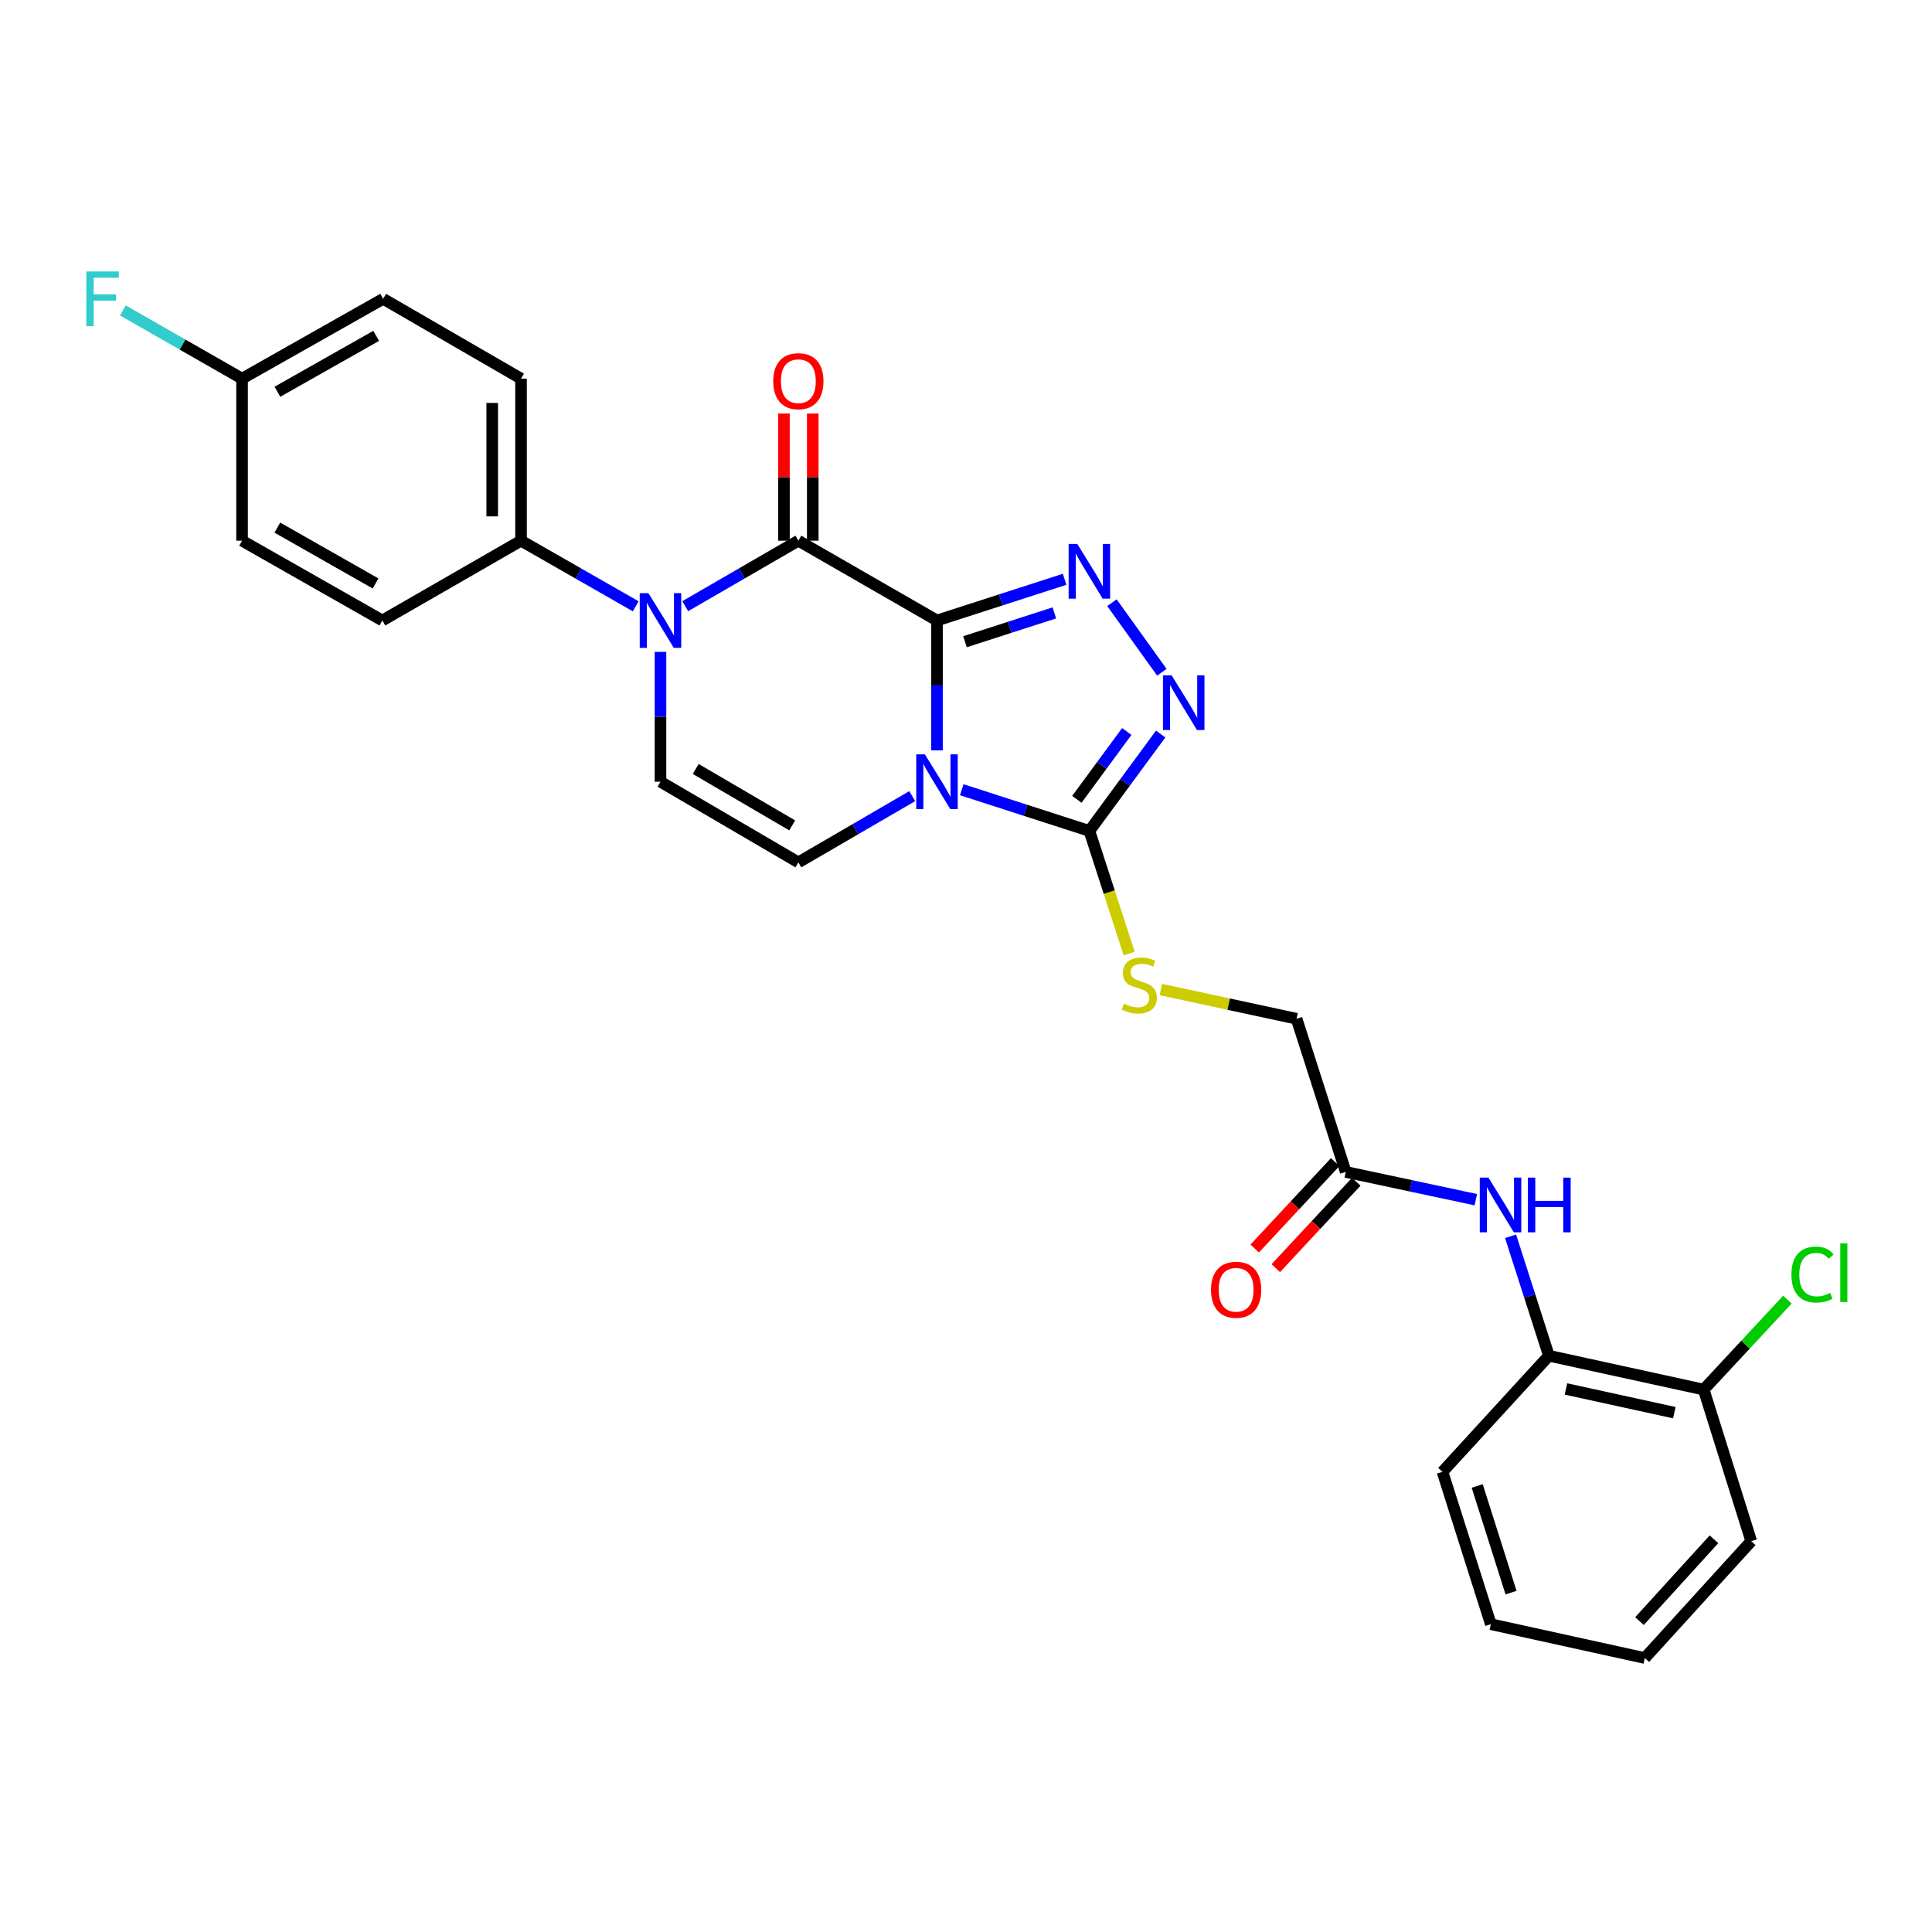 <?xml version='1.0' encoding='iso-8859-1'?>
<svg version='1.1' baseProfile='full'
              xmlns='http://www.w3.org/2000/svg'
                      xmlns:rdkit='http://www.rdkit.org/xml'
                      xmlns:xlink='http://www.w3.org/1999/xlink'
                  xml:space='preserve'
width='1000px' height='1000px' viewBox='0 0 1000 1000'>
<!-- END OF HEADER -->
<rect style='opacity:1.0;fill:#FFFFFF;stroke:none' width='1000' height='1000' x='0' y='0'> </rect>
<path class='bond-0' d='M 484.984,321.163 L 484.984,354.771' style='fill:none;fill-rule:evenodd;stroke:#000000;stroke-width:6px;stroke-linecap:butt;stroke-linejoin:miter;stroke-opacity:1' />
<path class='bond-0' d='M 484.984,354.771 L 484.984,388.379' style='fill:none;fill-rule:evenodd;stroke:#0000FF;stroke-width:6px;stroke-linecap:butt;stroke-linejoin:miter;stroke-opacity:1' />
<path class='bond-1' d='M 484.984,321.163 L 413.228,279.862' style='fill:none;fill-rule:evenodd;stroke:#000000;stroke-width:6px;stroke-linecap:butt;stroke-linejoin:miter;stroke-opacity:1' />
<path class='bond-2' d='M 484.984,321.163 L 518.019,310.501' style='fill:none;fill-rule:evenodd;stroke:#000000;stroke-width:6px;stroke-linecap:butt;stroke-linejoin:miter;stroke-opacity:1' />
<path class='bond-2' d='M 518.019,310.501 L 551.053,299.838' style='fill:none;fill-rule:evenodd;stroke:#0000FF;stroke-width:6px;stroke-linecap:butt;stroke-linejoin:miter;stroke-opacity:1' />
<path class='bond-2' d='M 499.475,332.156 L 522.599,324.693' style='fill:none;fill-rule:evenodd;stroke:#000000;stroke-width:6px;stroke-linecap:butt;stroke-linejoin:miter;stroke-opacity:1' />
<path class='bond-2' d='M 522.599,324.693 L 545.724,317.229' style='fill:none;fill-rule:evenodd;stroke:#0000FF;stroke-width:6px;stroke-linecap:butt;stroke-linejoin:miter;stroke-opacity:1' />
<path class='bond-4' d='M 497.796,408.761 L 530.831,419.424' style='fill:none;fill-rule:evenodd;stroke:#0000FF;stroke-width:6px;stroke-linecap:butt;stroke-linejoin:miter;stroke-opacity:1' />
<path class='bond-4' d='M 530.831,419.424 L 563.865,430.086' style='fill:none;fill-rule:evenodd;stroke:#000000;stroke-width:6px;stroke-linecap:butt;stroke-linejoin:miter;stroke-opacity:1' />
<path class='bond-6' d='M 472.169,412.079 L 442.698,429.218' style='fill:none;fill-rule:evenodd;stroke:#0000FF;stroke-width:6px;stroke-linecap:butt;stroke-linejoin:miter;stroke-opacity:1' />
<path class='bond-6' d='M 442.698,429.218 L 413.228,446.357' style='fill:none;fill-rule:evenodd;stroke:#000000;stroke-width:6px;stroke-linecap:butt;stroke-linejoin:miter;stroke-opacity:1' />
<path class='bond-3' d='M 413.228,279.862 L 383.949,296.808' style='fill:none;fill-rule:evenodd;stroke:#000000;stroke-width:6px;stroke-linecap:butt;stroke-linejoin:miter;stroke-opacity:1' />
<path class='bond-3' d='M 383.949,296.808 L 354.67,313.754' style='fill:none;fill-rule:evenodd;stroke:#0000FF;stroke-width:6px;stroke-linecap:butt;stroke-linejoin:miter;stroke-opacity:1' />
<path class='bond-13' d='M 420.684,279.862 L 420.684,246.954' style='fill:none;fill-rule:evenodd;stroke:#000000;stroke-width:6px;stroke-linecap:butt;stroke-linejoin:miter;stroke-opacity:1' />
<path class='bond-13' d='M 420.684,246.954 L 420.684,214.046' style='fill:none;fill-rule:evenodd;stroke:#FF0000;stroke-width:6px;stroke-linecap:butt;stroke-linejoin:miter;stroke-opacity:1' />
<path class='bond-13' d='M 405.771,279.862 L 405.771,246.954' style='fill:none;fill-rule:evenodd;stroke:#000000;stroke-width:6px;stroke-linecap:butt;stroke-linejoin:miter;stroke-opacity:1' />
<path class='bond-13' d='M 405.771,246.954 L 405.771,214.046' style='fill:none;fill-rule:evenodd;stroke:#FF0000;stroke-width:6px;stroke-linecap:butt;stroke-linejoin:miter;stroke-opacity:1' />
<path class='bond-5' d='M 575.533,311.956 L 601.38,347.962' style='fill:none;fill-rule:evenodd;stroke:#0000FF;stroke-width:6px;stroke-linecap:butt;stroke-linejoin:miter;stroke-opacity:1' />
<path class='bond-7' d='M 341.869,337.41 L 341.869,371.018' style='fill:none;fill-rule:evenodd;stroke:#0000FF;stroke-width:6px;stroke-linecap:butt;stroke-linejoin:miter;stroke-opacity:1' />
<path class='bond-7' d='M 341.869,371.018 L 341.869,404.626' style='fill:none;fill-rule:evenodd;stroke:#000000;stroke-width:6px;stroke-linecap:butt;stroke-linejoin:miter;stroke-opacity:1' />
<path class='bond-10' d='M 329.05,313.829 L 299.366,296.845' style='fill:none;fill-rule:evenodd;stroke:#0000FF;stroke-width:6px;stroke-linecap:butt;stroke-linejoin:miter;stroke-opacity:1' />
<path class='bond-10' d='M 299.366,296.845 L 269.682,279.862' style='fill:none;fill-rule:evenodd;stroke:#000000;stroke-width:6px;stroke-linecap:butt;stroke-linejoin:miter;stroke-opacity:1' />
<path class='bond-9' d='M 563.865,430.086 L 574.157,461.825' style='fill:none;fill-rule:evenodd;stroke:#000000;stroke-width:6px;stroke-linecap:butt;stroke-linejoin:miter;stroke-opacity:1' />
<path class='bond-9' d='M 574.157,461.825 L 584.449,493.565' style='fill:none;fill-rule:evenodd;stroke:#CCCC00;stroke-width:6px;stroke-linecap:butt;stroke-linejoin:miter;stroke-opacity:1' />
<path class='bond-28' d='M 563.865,430.086 L 582.311,405.01' style='fill:none;fill-rule:evenodd;stroke:#000000;stroke-width:6px;stroke-linecap:butt;stroke-linejoin:miter;stroke-opacity:1' />
<path class='bond-28' d='M 582.311,405.01 L 600.757,379.935' style='fill:none;fill-rule:evenodd;stroke:#0000FF;stroke-width:6px;stroke-linecap:butt;stroke-linejoin:miter;stroke-opacity:1' />
<path class='bond-28' d='M 557.386,413.726 L 570.299,396.173' style='fill:none;fill-rule:evenodd;stroke:#000000;stroke-width:6px;stroke-linecap:butt;stroke-linejoin:miter;stroke-opacity:1' />
<path class='bond-28' d='M 570.299,396.173 L 583.211,378.62' style='fill:none;fill-rule:evenodd;stroke:#0000FF;stroke-width:6px;stroke-linecap:butt;stroke-linejoin:miter;stroke-opacity:1' />
<path class='bond-29' d='M 413.228,446.357 L 341.869,404.626' style='fill:none;fill-rule:evenodd;stroke:#000000;stroke-width:6px;stroke-linecap:butt;stroke-linejoin:miter;stroke-opacity:1' />
<path class='bond-29' d='M 410.052,427.225 L 360.101,398.012' style='fill:none;fill-rule:evenodd;stroke:#000000;stroke-width:6px;stroke-linecap:butt;stroke-linejoin:miter;stroke-opacity:1' />
<path class='bond-8' d='M 763.886,620.959 L 730.218,613.77' style='fill:none;fill-rule:evenodd;stroke:#0000FF;stroke-width:6px;stroke-linecap:butt;stroke-linejoin:miter;stroke-opacity:1' />
<path class='bond-8' d='M 730.218,613.77 L 696.55,606.581' style='fill:none;fill-rule:evenodd;stroke:#000000;stroke-width:6px;stroke-linecap:butt;stroke-linejoin:miter;stroke-opacity:1' />
<path class='bond-12' d='M 781.873,639.898 L 791.788,670.812' style='fill:none;fill-rule:evenodd;stroke:#0000FF;stroke-width:6px;stroke-linecap:butt;stroke-linejoin:miter;stroke-opacity:1' />
<path class='bond-12' d='M 791.788,670.812 L 801.703,701.726' style='fill:none;fill-rule:evenodd;stroke:#000000;stroke-width:6px;stroke-linecap:butt;stroke-linejoin:miter;stroke-opacity:1' />
<path class='bond-16' d='M 600.868,512.183 L 635.979,519.747' style='fill:none;fill-rule:evenodd;stroke:#CCCC00;stroke-width:6px;stroke-linecap:butt;stroke-linejoin:miter;stroke-opacity:1' />
<path class='bond-16' d='M 635.979,519.747 L 671.09,527.31' style='fill:none;fill-rule:evenodd;stroke:#000000;stroke-width:6px;stroke-linecap:butt;stroke-linejoin:miter;stroke-opacity:1' />
<path class='bond-17' d='M 269.682,279.862 L 269.682,195.985' style='fill:none;fill-rule:evenodd;stroke:#000000;stroke-width:6px;stroke-linecap:butt;stroke-linejoin:miter;stroke-opacity:1' />
<path class='bond-17' d='M 254.769,267.281 L 254.769,208.567' style='fill:none;fill-rule:evenodd;stroke:#000000;stroke-width:6px;stroke-linecap:butt;stroke-linejoin:miter;stroke-opacity:1' />
<path class='bond-18' d='M 269.682,279.862 L 197.909,321.163' style='fill:none;fill-rule:evenodd;stroke:#000000;stroke-width:6px;stroke-linecap:butt;stroke-linejoin:miter;stroke-opacity:1' />
<path class='bond-11' d='M 696.55,606.581 L 671.09,527.31' style='fill:none;fill-rule:evenodd;stroke:#000000;stroke-width:6px;stroke-linecap:butt;stroke-linejoin:miter;stroke-opacity:1' />
<path class='bond-15' d='M 691.093,601.499 L 670.266,623.862' style='fill:none;fill-rule:evenodd;stroke:#000000;stroke-width:6px;stroke-linecap:butt;stroke-linejoin:miter;stroke-opacity:1' />
<path class='bond-15' d='M 670.266,623.862 L 649.439,646.225' style='fill:none;fill-rule:evenodd;stroke:#FF0000;stroke-width:6px;stroke-linecap:butt;stroke-linejoin:miter;stroke-opacity:1' />
<path class='bond-15' d='M 702.006,611.663 L 681.179,634.026' style='fill:none;fill-rule:evenodd;stroke:#000000;stroke-width:6px;stroke-linecap:butt;stroke-linejoin:miter;stroke-opacity:1' />
<path class='bond-15' d='M 681.179,634.026 L 660.352,656.389' style='fill:none;fill-rule:evenodd;stroke:#FF0000;stroke-width:6px;stroke-linecap:butt;stroke-linejoin:miter;stroke-opacity:1' />
<path class='bond-14' d='M 801.703,701.726 L 881.827,719.249' style='fill:none;fill-rule:evenodd;stroke:#000000;stroke-width:6px;stroke-linecap:butt;stroke-linejoin:miter;stroke-opacity:1' />
<path class='bond-14' d='M 810.535,718.923 L 866.622,731.189' style='fill:none;fill-rule:evenodd;stroke:#000000;stroke-width:6px;stroke-linecap:butt;stroke-linejoin:miter;stroke-opacity:1' />
<path class='bond-24' d='M 801.703,701.726 L 746.624,761.809' style='fill:none;fill-rule:evenodd;stroke:#000000;stroke-width:6px;stroke-linecap:butt;stroke-linejoin:miter;stroke-opacity:1' />
<path class='bond-20' d='M 881.827,719.249 L 903.498,695.964' style='fill:none;fill-rule:evenodd;stroke:#000000;stroke-width:6px;stroke-linecap:butt;stroke-linejoin:miter;stroke-opacity:1' />
<path class='bond-20' d='M 903.498,695.964 L 925.17,672.68' style='fill:none;fill-rule:evenodd;stroke:#00CC00;stroke-width:6px;stroke-linecap:butt;stroke-linejoin:miter;stroke-opacity:1' />
<path class='bond-25' d='M 881.827,719.249 L 906.442,797.699' style='fill:none;fill-rule:evenodd;stroke:#000000;stroke-width:6px;stroke-linecap:butt;stroke-linejoin:miter;stroke-opacity:1' />
<path class='bond-22' d='M 269.682,195.985 L 198.323,154.668' style='fill:none;fill-rule:evenodd;stroke:#000000;stroke-width:6px;stroke-linecap:butt;stroke-linejoin:miter;stroke-opacity:1' />
<path class='bond-21' d='M 197.909,321.163 L 125.291,279.862' style='fill:none;fill-rule:evenodd;stroke:#000000;stroke-width:6px;stroke-linecap:butt;stroke-linejoin:miter;stroke-opacity:1' />
<path class='bond-21' d='M 194.389,302.005 L 143.556,273.094' style='fill:none;fill-rule:evenodd;stroke:#000000;stroke-width:6px;stroke-linecap:butt;stroke-linejoin:miter;stroke-opacity:1' />
<path class='bond-19' d='M 125.291,195.985 L 125.291,279.862' style='fill:none;fill-rule:evenodd;stroke:#000000;stroke-width:6px;stroke-linecap:butt;stroke-linejoin:miter;stroke-opacity:1' />
<path class='bond-23' d='M 125.291,195.985 L 94.447,178.331' style='fill:none;fill-rule:evenodd;stroke:#000000;stroke-width:6px;stroke-linecap:butt;stroke-linejoin:miter;stroke-opacity:1' />
<path class='bond-23' d='M 94.447,178.331 L 63.603,160.677' style='fill:none;fill-rule:evenodd;stroke:#33CCCC;stroke-width:6px;stroke-linecap:butt;stroke-linejoin:miter;stroke-opacity:1' />
<path class='bond-30' d='M 125.291,195.985 L 198.323,154.668' style='fill:none;fill-rule:evenodd;stroke:#000000;stroke-width:6px;stroke-linecap:butt;stroke-linejoin:miter;stroke-opacity:1' />
<path class='bond-30' d='M 143.589,202.767 L 194.712,173.845' style='fill:none;fill-rule:evenodd;stroke:#000000;stroke-width:6px;stroke-linecap:butt;stroke-linejoin:miter;stroke-opacity:1' />
<path class='bond-26' d='M 746.624,761.809 L 771.653,840.673' style='fill:none;fill-rule:evenodd;stroke:#000000;stroke-width:6px;stroke-linecap:butt;stroke-linejoin:miter;stroke-opacity:1' />
<path class='bond-26' d='M 764.593,769.127 L 782.113,824.333' style='fill:none;fill-rule:evenodd;stroke:#000000;stroke-width:6px;stroke-linecap:butt;stroke-linejoin:miter;stroke-opacity:1' />
<path class='bond-31' d='M 906.442,797.699 L 851.355,858.196' style='fill:none;fill-rule:evenodd;stroke:#000000;stroke-width:6px;stroke-linecap:butt;stroke-linejoin:miter;stroke-opacity:1' />
<path class='bond-31' d='M 887.152,796.733 L 848.591,839.081' style='fill:none;fill-rule:evenodd;stroke:#000000;stroke-width:6px;stroke-linecap:butt;stroke-linejoin:miter;stroke-opacity:1' />
<path class='bond-27' d='M 771.653,840.673 L 851.355,858.196' style='fill:none;fill-rule:evenodd;stroke:#000000;stroke-width:6px;stroke-linecap:butt;stroke-linejoin:miter;stroke-opacity:1' />
<path  class='atom-1' d='M 478.724 390.466
L 488.004 405.466
Q 488.924 406.946, 490.404 409.626
Q 491.884 412.306, 491.964 412.466
L 491.964 390.466
L 495.724 390.466
L 495.724 418.786
L 491.844 418.786
L 481.884 402.386
Q 480.724 400.466, 479.484 398.266
Q 478.284 396.066, 477.924 395.386
L 477.924 418.786
L 474.244 418.786
L 474.244 390.466
L 478.724 390.466
' fill='#0000FF'/>
<path  class='atom-3' d='M 557.605 281.543
L 566.885 296.543
Q 567.805 298.023, 569.285 300.703
Q 570.765 303.383, 570.845 303.543
L 570.845 281.543
L 574.605 281.543
L 574.605 309.863
L 570.725 309.863
L 560.765 293.463
Q 559.605 291.543, 558.365 289.343
Q 557.165 287.143, 556.805 286.463
L 556.805 309.863
L 553.125 309.863
L 553.125 281.543
L 557.605 281.543
' fill='#0000FF'/>
<path  class='atom-4' d='M 335.609 307.003
L 344.889 322.003
Q 345.809 323.483, 347.289 326.163
Q 348.769 328.843, 348.849 329.003
L 348.849 307.003
L 352.609 307.003
L 352.609 335.323
L 348.729 335.323
L 338.769 318.923
Q 337.609 317.003, 336.369 314.803
Q 335.169 312.603, 334.809 311.923
L 334.809 335.323
L 331.129 335.323
L 331.129 307.003
L 335.609 307.003
' fill='#0000FF'/>
<path  class='atom-6' d='M 606.429 349.555
L 615.709 364.555
Q 616.629 366.035, 618.109 368.715
Q 619.589 371.395, 619.669 371.555
L 619.669 349.555
L 623.429 349.555
L 623.429 377.875
L 619.549 377.875
L 609.589 361.475
Q 608.429 359.555, 607.189 357.355
Q 605.989 355.155, 605.629 354.475
L 605.629 377.875
L 601.949 377.875
L 601.949 349.555
L 606.429 349.555
' fill='#0000FF'/>
<path  class='atom-9' d='M 770.414 609.529
L 779.694 624.529
Q 780.614 626.009, 782.094 628.689
Q 783.574 631.369, 783.654 631.529
L 783.654 609.529
L 787.414 609.529
L 787.414 637.849
L 783.534 637.849
L 773.574 621.449
Q 772.414 619.529, 771.174 617.329
Q 769.974 615.129, 769.614 614.449
L 769.614 637.849
L 765.934 637.849
L 765.934 609.529
L 770.414 609.529
' fill='#0000FF'/>
<path  class='atom-9' d='M 790.814 609.529
L 794.654 609.529
L 794.654 621.569
L 809.134 621.569
L 809.134 609.529
L 812.974 609.529
L 812.974 637.849
L 809.134 637.849
L 809.134 624.769
L 794.654 624.769
L 794.654 637.849
L 790.814 637.849
L 790.814 609.529
' fill='#0000FF'/>
<path  class='atom-10' d='M 581.706 519.499
Q 582.026 519.619, 583.346 520.179
Q 584.666 520.739, 586.106 521.099
Q 587.586 521.419, 589.026 521.419
Q 591.706 521.419, 593.266 520.139
Q 594.826 518.819, 594.826 516.539
Q 594.826 514.979, 594.026 514.019
Q 593.266 513.059, 592.066 512.539
Q 590.866 512.019, 588.866 511.419
Q 586.346 510.659, 584.826 509.939
Q 583.346 509.219, 582.266 507.699
Q 581.226 506.179, 581.226 503.619
Q 581.226 500.059, 583.626 497.859
Q 586.066 495.659, 590.866 495.659
Q 594.146 495.659, 597.866 497.219
L 596.946 500.299
Q 593.546 498.899, 590.986 498.899
Q 588.226 498.899, 586.706 500.059
Q 585.186 501.179, 585.226 503.139
Q 585.226 504.659, 585.986 505.579
Q 586.786 506.499, 587.906 507.019
Q 589.066 507.539, 590.986 508.139
Q 593.546 508.939, 595.066 509.739
Q 596.586 510.539, 597.666 512.179
Q 598.786 513.779, 598.786 516.539
Q 598.786 520.459, 596.146 522.579
Q 593.546 524.659, 589.186 524.659
Q 586.666 524.659, 584.746 524.099
Q 582.866 523.579, 580.626 522.659
L 581.706 519.499
' fill='#CCCC00'/>
<path  class='atom-14' d='M 400.228 197.299
Q 400.228 190.499, 403.588 186.699
Q 406.948 182.899, 413.228 182.899
Q 419.508 182.899, 422.868 186.699
Q 426.228 190.499, 426.228 197.299
Q 426.228 204.179, 422.828 208.099
Q 419.428 211.979, 413.228 211.979
Q 406.988 211.979, 403.588 208.099
Q 400.228 204.219, 400.228 197.299
M 413.228 208.779
Q 417.548 208.779, 419.868 205.899
Q 422.228 202.979, 422.228 197.299
Q 422.228 191.739, 419.868 188.939
Q 417.548 186.099, 413.228 186.099
Q 408.908 186.099, 406.548 188.899
Q 404.228 191.699, 404.228 197.299
Q 404.228 203.019, 406.548 205.899
Q 408.908 208.779, 413.228 208.779
' fill='#FF0000'/>
<path  class='atom-16' d='M 626.814 667.581
Q 626.814 660.781, 630.174 656.981
Q 633.534 653.181, 639.814 653.181
Q 646.094 653.181, 649.454 656.981
Q 652.814 660.781, 652.814 667.581
Q 652.814 674.461, 649.414 678.381
Q 646.014 682.261, 639.814 682.261
Q 633.574 682.261, 630.174 678.381
Q 626.814 674.501, 626.814 667.581
M 639.814 679.061
Q 644.134 679.061, 646.454 676.181
Q 648.814 673.261, 648.814 667.581
Q 648.814 662.021, 646.454 659.221
Q 644.134 656.381, 639.814 656.381
Q 635.494 656.381, 633.134 659.181
Q 630.814 661.981, 630.814 667.581
Q 630.814 673.301, 633.134 676.181
Q 635.494 679.061, 639.814 679.061
' fill='#FF0000'/>
<path  class='atom-21' d='M 927.237 659.707
Q 927.237 652.667, 930.517 648.987
Q 933.837 645.267, 940.117 645.267
Q 945.957 645.267, 949.077 649.387
L 946.437 651.547
Q 944.157 648.547, 940.117 648.547
Q 935.837 648.547, 933.557 651.427
Q 931.317 654.267, 931.317 659.707
Q 931.317 665.307, 933.637 668.187
Q 935.997 671.067, 940.557 671.067
Q 943.677 671.067, 947.317 669.187
L 948.437 672.187
Q 946.957 673.147, 944.717 673.707
Q 942.477 674.267, 939.997 674.267
Q 933.837 674.267, 930.517 670.507
Q 927.237 666.747, 927.237 659.707
' fill='#00CC00'/>
<path  class='atom-21' d='M 952.517 643.547
L 956.197 643.547
L 956.197 673.907
L 952.517 673.907
L 952.517 643.547
' fill='#00CC00'/>
<path  class='atom-24' d='M 44.684 140.508
L 61.524 140.508
L 61.524 143.748
L 48.484 143.748
L 48.484 152.348
L 60.084 152.348
L 60.084 155.628
L 48.484 155.628
L 48.484 168.828
L 44.684 168.828
L 44.684 140.508
' fill='#33CCCC'/>
</svg>
